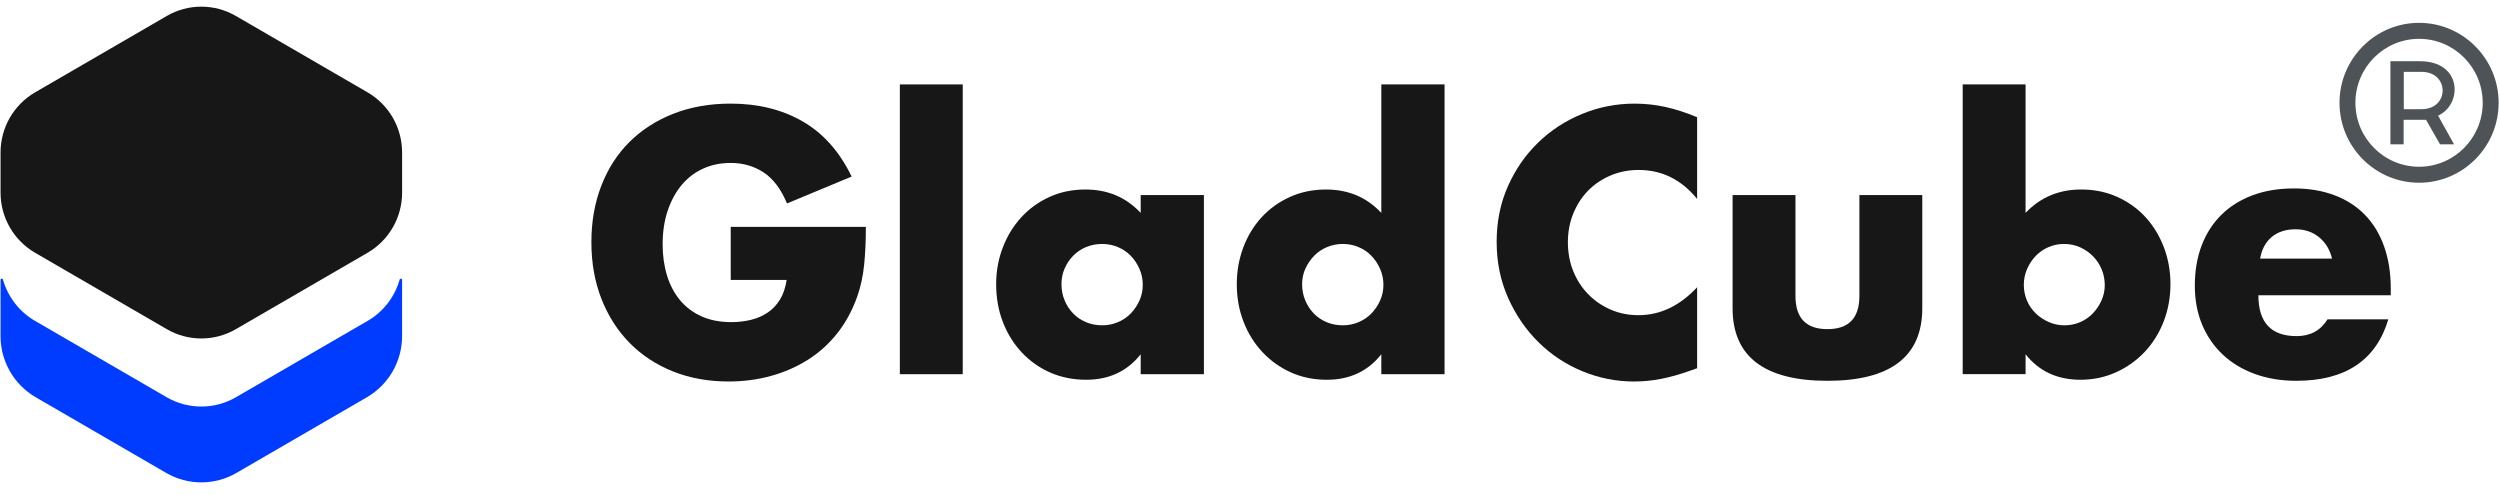 <svg width="182" height="36" viewBox="0 0 182 36" fill="none" xmlns="http://www.w3.org/2000/svg">
<path d="M53.197 16.515H63.035C63.035 17.531 62.994 18.455 62.909 19.285C62.824 20.115 62.656 20.886 62.403 21.598C62.049 22.597 61.568 23.483 60.961 24.253C60.354 25.024 59.641 25.668 58.824 26.185C58.006 26.702 57.108 27.097 56.13 27.366C55.152 27.637 54.123 27.773 53.044 27.773C51.56 27.773 50.207 27.527 48.984 27.036C47.762 26.544 46.712 25.855 45.836 24.964C44.959 24.075 44.276 23.007 43.787 21.762C43.297 20.516 43.053 19.14 43.053 17.632C43.053 16.124 43.293 14.773 43.774 13.527C44.255 12.282 44.937 11.219 45.823 10.338C46.708 9.457 47.774 8.771 49.023 8.28C50.271 7.788 51.662 7.543 53.197 7.543C55.187 7.543 56.932 7.974 58.432 8.838C59.933 9.702 61.122 11.041 61.999 12.853L57.294 14.811C56.855 13.761 56.287 13.007 55.587 12.549C54.887 12.091 54.09 11.862 53.197 11.862C52.455 11.862 51.781 12.002 51.174 12.281C50.566 12.56 50.048 12.96 49.618 13.476C49.188 13.993 48.85 14.616 48.606 15.344C48.362 16.073 48.239 16.887 48.239 17.784C48.239 18.597 48.345 19.352 48.555 20.046C48.766 20.741 49.082 21.342 49.504 21.85C49.925 22.358 50.448 22.752 51.072 23.032C51.696 23.311 52.421 23.451 53.248 23.451C53.737 23.451 54.209 23.396 54.664 23.286C55.12 23.176 55.528 22.998 55.891 22.753C56.253 22.507 56.552 22.19 56.788 21.799C57.025 21.41 57.184 20.935 57.269 20.377H53.197V16.514V16.515Z" fill="#181717"/>
<path d="M70.087 6.146V27.241H65.509V6.146H70.087Z" fill="#181717"/>
<path d="M83.042 14.202H87.645V27.24H83.042V25.791C82.064 27.028 80.74 27.646 79.071 27.646C78.126 27.646 77.258 27.472 76.466 27.126C75.672 26.778 74.982 26.291 74.391 25.664C73.801 25.037 73.342 24.3 73.013 23.453C72.684 22.605 72.52 21.683 72.52 20.683C72.52 19.752 72.68 18.865 73.001 18.027C73.32 17.189 73.767 16.457 74.341 15.829C74.914 15.202 75.597 14.706 76.391 14.342C77.183 13.978 78.059 13.796 79.021 13.796C80.639 13.796 81.98 14.364 83.042 15.499V14.203V14.202ZM77.275 20.683C77.275 21.106 77.351 21.501 77.502 21.864C77.654 22.229 77.861 22.547 78.122 22.817C78.383 23.088 78.695 23.3 79.058 23.453C79.421 23.605 79.813 23.682 80.235 23.682C80.657 23.682 81.023 23.605 81.386 23.453C81.748 23.3 82.06 23.088 82.322 22.817C82.583 22.547 82.794 22.233 82.954 21.877C83.114 21.521 83.194 21.14 83.194 20.733C83.194 20.327 83.114 19.942 82.954 19.577C82.794 19.213 82.583 18.896 82.322 18.624C82.061 18.353 81.748 18.141 81.386 17.989C81.023 17.836 80.639 17.76 80.235 17.76C79.831 17.76 79.421 17.836 79.058 17.989C78.696 18.141 78.383 18.353 78.122 18.624C77.861 18.895 77.654 19.204 77.502 19.552C77.351 19.9 77.275 20.276 77.275 20.683Z" fill="#181717"/>
<path d="M100.56 6.146H105.164V27.241H100.56V25.791C99.582 27.028 98.258 27.647 96.589 27.647C95.645 27.647 94.776 27.469 93.984 27.113C93.191 26.758 92.5 26.266 91.91 25.639C91.32 25.012 90.861 24.275 90.532 23.428C90.202 22.581 90.038 21.666 90.038 20.683C90.038 19.752 90.194 18.866 90.507 18.028C90.819 17.189 91.261 16.457 91.835 15.829C92.407 15.202 93.095 14.707 93.897 14.342C94.697 13.978 95.579 13.796 96.539 13.796C98.158 13.796 99.499 14.364 100.56 15.499V6.147V6.146ZM94.793 20.683C94.793 21.106 94.869 21.501 95.021 21.864C95.172 22.229 95.379 22.547 95.641 22.818C95.902 23.089 96.213 23.301 96.577 23.453C96.939 23.605 97.331 23.682 97.754 23.682C98.176 23.682 98.541 23.605 98.904 23.453C99.267 23.301 99.578 23.089 99.84 22.818C100.102 22.547 100.313 22.233 100.473 21.877C100.633 21.521 100.713 21.14 100.713 20.734C100.713 20.327 100.633 19.942 100.473 19.578C100.313 19.213 100.102 18.896 99.84 18.624C99.579 18.353 99.267 18.141 98.904 17.989C98.541 17.837 98.158 17.76 97.754 17.76C97.349 17.76 96.965 17.837 96.603 17.989C96.24 18.141 95.928 18.353 95.667 18.624C95.405 18.895 95.194 19.205 95.034 19.552C94.875 19.9 94.794 20.277 94.794 20.683H94.793Z" fill="#181717"/>
<path d="M123.551 14.482C122.404 13.076 120.988 12.373 119.302 12.373C118.56 12.373 117.873 12.508 117.241 12.779C116.608 13.05 116.065 13.418 115.609 13.884C115.154 14.351 114.795 14.905 114.534 15.549C114.273 16.192 114.142 16.887 114.142 17.633C114.142 18.378 114.273 19.099 114.534 19.742C114.795 20.387 115.158 20.946 115.622 21.42C116.086 21.895 116.629 22.268 117.253 22.539C117.877 22.809 118.551 22.945 119.276 22.945C120.86 22.945 122.286 22.268 123.551 20.912V26.808L123.046 26.985C122.287 27.256 121.578 27.456 120.921 27.583C120.264 27.71 119.614 27.774 118.973 27.774C117.658 27.774 116.397 27.524 115.191 27.024C113.985 26.524 112.924 25.821 112.004 24.915C111.084 24.009 110.348 22.932 109.791 21.687C109.234 20.442 108.956 19.082 108.956 17.608C108.956 16.134 109.23 14.783 109.778 13.554C110.326 12.325 111.059 11.267 111.979 10.377C112.898 9.488 113.964 8.793 115.179 8.293C116.393 7.793 117.666 7.544 118.998 7.544C119.757 7.544 120.503 7.624 121.237 7.785C121.97 7.946 122.741 8.196 123.551 8.535V14.482Z" fill="#181717"/>
<path d="M130.71 14.202V21.547C130.71 23.157 131.485 23.961 133.037 23.961C134.589 23.961 135.364 23.157 135.364 21.547V14.202H139.942V22.436C139.942 24.198 139.364 25.52 138.21 26.401C137.055 27.282 135.331 27.723 133.037 27.723C130.743 27.723 129.019 27.282 127.864 26.401C126.709 25.52 126.132 24.199 126.132 22.436V14.202H130.71Z" fill="#181717"/>
<path d="M147.461 6.146V15.498C148.54 14.363 149.89 13.795 151.508 13.795C152.47 13.795 153.351 13.978 154.151 14.341C154.952 14.706 155.635 15.197 156.2 15.816C156.765 16.434 157.208 17.163 157.529 18C157.848 18.84 158.009 19.733 158.009 20.682C158.009 21.631 157.845 22.554 157.516 23.402C157.187 24.249 156.727 24.986 156.138 25.613C155.547 26.24 154.851 26.735 154.051 27.1C153.249 27.464 152.385 27.646 151.458 27.646C149.772 27.646 148.439 27.027 147.462 25.791V27.239H142.884V6.145H147.462L147.461 6.146ZM153.227 20.76C153.227 20.354 153.151 19.968 153 19.604C152.848 19.239 152.637 18.922 152.367 18.651C152.098 18.38 151.785 18.163 151.431 18.003C151.077 17.842 150.689 17.761 150.268 17.761C149.847 17.761 149.484 17.838 149.13 17.99C148.776 18.142 148.467 18.354 148.206 18.625C147.945 18.896 147.734 19.214 147.574 19.579C147.413 19.943 147.334 20.328 147.334 20.735C147.334 21.141 147.41 21.522 147.561 21.878C147.713 22.234 147.924 22.544 148.194 22.806C148.463 23.069 148.779 23.281 149.143 23.442C149.505 23.602 149.889 23.683 150.293 23.683C150.698 23.683 151.077 23.607 151.431 23.454C151.785 23.302 152.093 23.09 152.355 22.819C152.616 22.548 152.827 22.234 152.987 21.878C153.147 21.522 153.227 21.149 153.227 20.76Z" fill="#181717"/>
<path d="M164.41 21.495C164.41 23.478 165.337 24.469 167.193 24.469C168.188 24.469 168.938 24.063 169.444 23.249H173.87C172.977 26.231 170.743 27.722 167.168 27.722C166.072 27.722 165.068 27.557 164.158 27.226C163.248 26.896 162.467 26.426 161.818 25.816C161.169 25.206 160.668 24.477 160.314 23.63C159.959 22.783 159.783 21.835 159.783 20.784C159.783 19.733 159.951 18.721 160.289 17.848C160.626 16.975 161.107 16.234 161.731 15.624C162.354 15.014 163.109 14.543 163.994 14.214C164.879 13.883 165.878 13.718 166.991 13.718C168.104 13.718 169.074 13.883 169.951 14.214C170.827 14.544 171.569 15.023 172.176 15.65C172.784 16.277 173.246 17.044 173.567 17.951C173.887 18.857 174.048 19.878 174.048 21.014V21.497H164.411L164.41 21.495ZM169.772 18.828C169.62 18.184 169.308 17.667 168.836 17.277C168.363 16.887 167.79 16.692 167.115 16.692C166.407 16.692 165.829 16.879 165.383 17.251C164.936 17.624 164.653 18.149 164.535 18.828H169.771H169.772Z" fill="#181717"/>
<path d="M29.273 14.025V11.1C29.273 9.295 28.315 7.627 26.759 6.724L17.171 1.162C15.615 0.259 13.698 0.259 12.142 1.162L2.554 6.724C0.998 7.627 0.04 9.294 0.04 11.1V14.025C0.04 15.829 0.998 17.498 2.554 18.401L12.142 23.963C13.698 24.866 15.615 24.866 17.171 23.963L26.759 18.401C28.315 17.498 29.273 15.831 29.273 14.025Z" fill="#181717"/>
<path d="M26.768 23.356L17.18 28.918C16.414 29.362 15.54 29.597 14.656 29.597C13.772 29.597 12.898 29.362 12.131 28.918L2.543 23.356C1.395 22.69 0.568 21.599 0.214 20.348C0.186 20.248 0.039 20.271 0.039 20.374V24.464C0.039 26.301 1.015 27.999 2.598 28.918L12.097 34.428C13.68 35.347 15.632 35.347 17.215 34.428L26.713 28.918C28.296 27.999 29.272 26.301 29.272 24.464V20.375C29.272 20.272 29.125 20.249 29.097 20.349C28.743 21.6 27.916 22.691 26.768 23.357V23.356Z" fill="#003CFF"/>
<path d="M176.108 12.139C173.552 12.139 171.474 10.051 171.474 7.483C171.474 4.915 173.552 2.827 176.108 2.827C178.664 2.827 180.742 4.915 180.742 7.483C180.742 10.051 178.664 12.139 176.108 12.139ZM176.108 1.663C172.915 1.663 170.316 4.275 170.316 7.483C170.316 10.691 172.913 13.303 176.108 13.303C179.303 13.303 181.9 10.691 181.9 7.483C181.9 4.275 179.303 1.663 176.108 1.663Z" fill="#4D5357"/>
<path d="M176.285 7.949H174.996V5.231H176.285C178.337 5.231 178.337 7.949 176.285 7.949ZM176.167 4.457H174.022V10.509H174.985V8.723H176.616L177.636 10.509H178.656L177.492 8.418C179.275 7.616 179.275 4.457 176.167 4.457Z" fill="#4D5357"/>
</svg>
